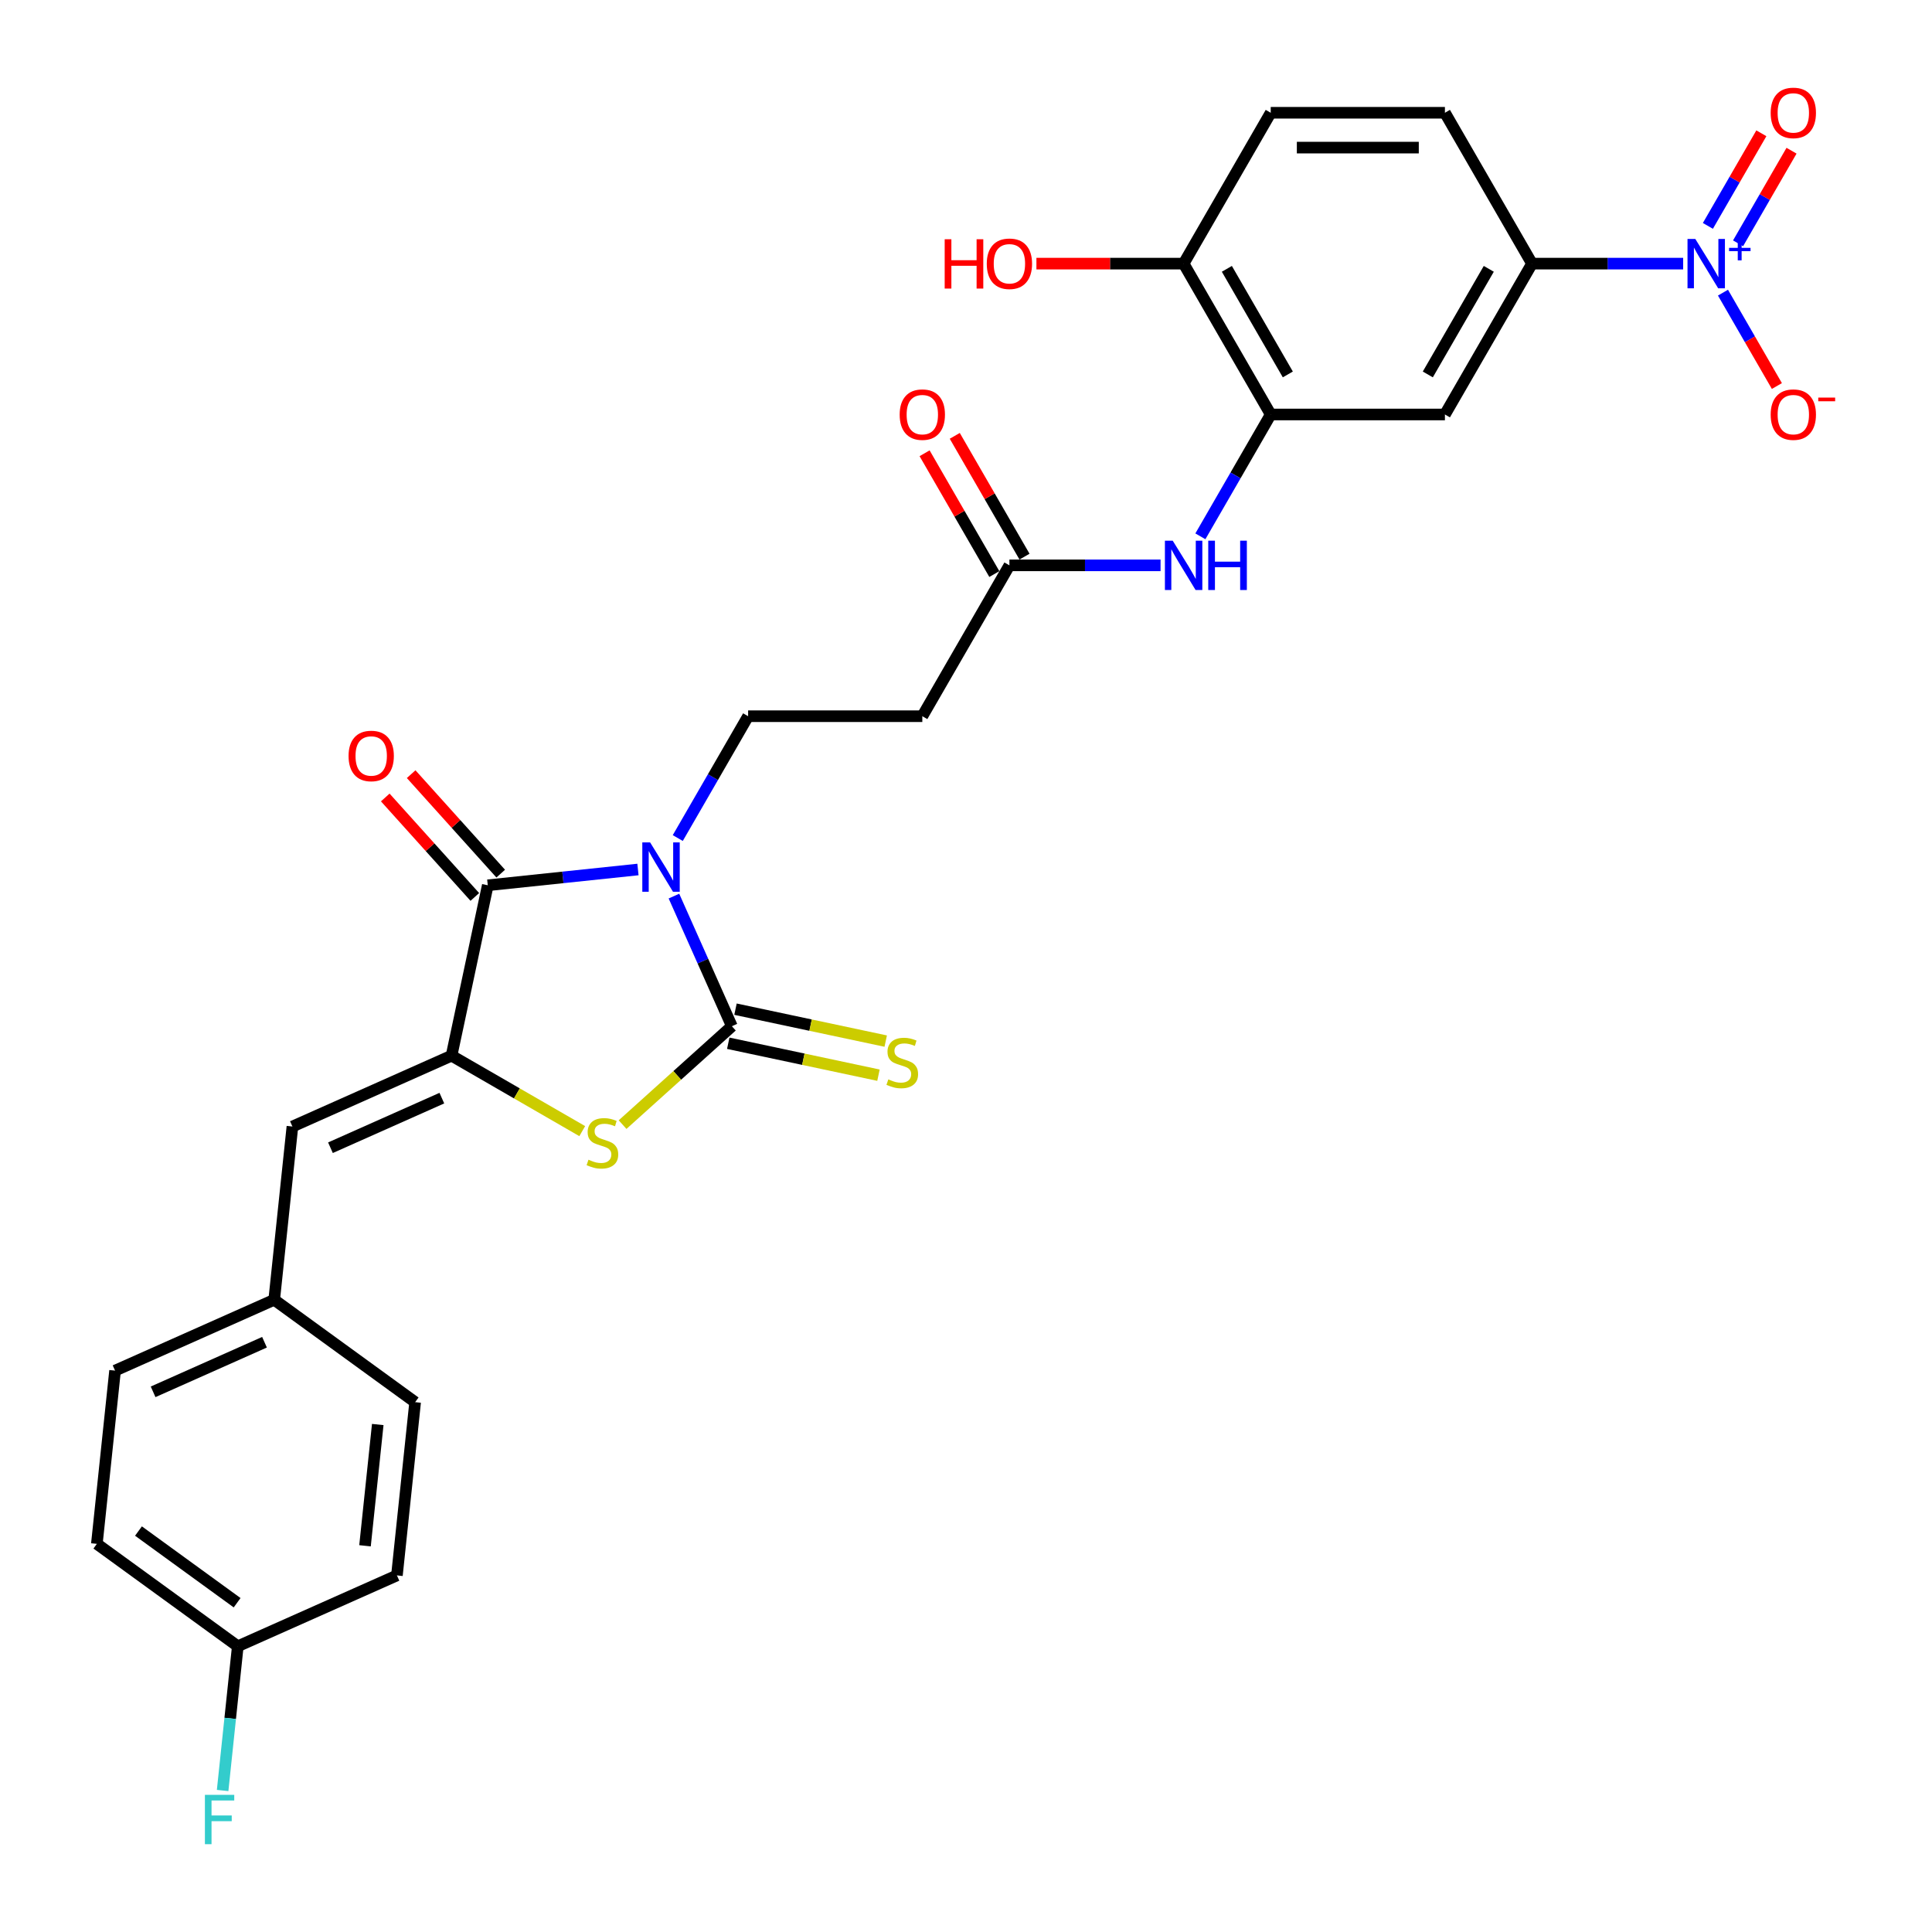<?xml version='1.0' encoding='iso-8859-1'?>
<svg version='1.1' baseProfile='full'
              xmlns='http://www.w3.org/2000/svg'
                      xmlns:rdkit='http://www.rdkit.org/xml'
                      xmlns:xlink='http://www.w3.org/1999/xlink'
                  xml:space='preserve'
width='1000px' height='1000px' viewBox='0 0 1000 1000'>
<!-- END OF HEADER -->
<rect style='opacity:1.0;fill:#FFFFFF;stroke:none' width='1000' height='1000' x='0' y='0'> </rect>
<path class='bond-0' d='M 348.83,463.818 L 363.823,497.492' style='fill:none;fill-rule:evenodd;stroke:#0000FF;stroke-width:6px;stroke-linecap:butt;stroke-linejoin:miter;stroke-opacity:1' />
<path class='bond-0' d='M 363.823,497.492 L 378.816,531.167' style='fill:none;fill-rule:evenodd;stroke:#000000;stroke-width:6px;stroke-linecap:butt;stroke-linejoin:miter;stroke-opacity:1' />
<path class='bond-1' d='M 330.204,450.051 L 291.337,454.136' style='fill:none;fill-rule:evenodd;stroke:#0000FF;stroke-width:6px;stroke-linecap:butt;stroke-linejoin:miter;stroke-opacity:1' />
<path class='bond-1' d='M 291.337,454.136 L 252.47,458.221' style='fill:none;fill-rule:evenodd;stroke:#000000;stroke-width:6px;stroke-linecap:butt;stroke-linejoin:miter;stroke-opacity:1' />
<path class='bond-5' d='M 350.815,433.774 L 369.02,402.242' style='fill:none;fill-rule:evenodd;stroke:#0000FF;stroke-width:6px;stroke-linecap:butt;stroke-linejoin:miter;stroke-opacity:1' />
<path class='bond-5' d='M 369.02,402.242 L 387.225,370.71' style='fill:none;fill-rule:evenodd;stroke:#000000;stroke-width:6px;stroke-linecap:butt;stroke-linejoin:miter;stroke-opacity:1' />
<path class='bond-3' d='M 378.816,531.167 L 350.533,556.632' style='fill:none;fill-rule:evenodd;stroke:#000000;stroke-width:6px;stroke-linecap:butt;stroke-linejoin:miter;stroke-opacity:1' />
<path class='bond-3' d='M 350.533,556.632 L 322.25,582.098' style='fill:none;fill-rule:evenodd;stroke:#CCCC00;stroke-width:6px;stroke-linecap:butt;stroke-linejoin:miter;stroke-opacity:1' />
<path class='bond-13' d='M 376.941,539.986 L 415.818,548.25' style='fill:none;fill-rule:evenodd;stroke:#000000;stroke-width:6px;stroke-linecap:butt;stroke-linejoin:miter;stroke-opacity:1' />
<path class='bond-13' d='M 415.818,548.25 L 454.695,556.513' style='fill:none;fill-rule:evenodd;stroke:#CCCC00;stroke-width:6px;stroke-linecap:butt;stroke-linejoin:miter;stroke-opacity:1' />
<path class='bond-13' d='M 380.69,522.347 L 419.567,530.611' style='fill:none;fill-rule:evenodd;stroke:#000000;stroke-width:6px;stroke-linecap:butt;stroke-linejoin:miter;stroke-opacity:1' />
<path class='bond-13' d='M 419.567,530.611 L 458.445,538.874' style='fill:none;fill-rule:evenodd;stroke:#CCCC00;stroke-width:6px;stroke-linecap:butt;stroke-linejoin:miter;stroke-opacity:1' />
<path class='bond-2' d='M 252.47,458.221 L 233.723,546.416' style='fill:none;fill-rule:evenodd;stroke:#000000;stroke-width:6px;stroke-linecap:butt;stroke-linejoin:miter;stroke-opacity:1' />
<path class='bond-16' d='M 259.17,452.188 L 235.992,426.445' style='fill:none;fill-rule:evenodd;stroke:#000000;stroke-width:6px;stroke-linecap:butt;stroke-linejoin:miter;stroke-opacity:1' />
<path class='bond-16' d='M 235.992,426.445 L 212.813,400.703' style='fill:none;fill-rule:evenodd;stroke:#FF0000;stroke-width:6px;stroke-linecap:butt;stroke-linejoin:miter;stroke-opacity:1' />
<path class='bond-16' d='M 245.769,464.254 L 222.591,438.512' style='fill:none;fill-rule:evenodd;stroke:#000000;stroke-width:6px;stroke-linecap:butt;stroke-linejoin:miter;stroke-opacity:1' />
<path class='bond-16' d='M 222.591,438.512 L 199.412,412.769' style='fill:none;fill-rule:evenodd;stroke:#FF0000;stroke-width:6px;stroke-linecap:butt;stroke-linejoin:miter;stroke-opacity:1' />
<path class='bond-8' d='M 233.723,546.416 L 151.353,583.09' style='fill:none;fill-rule:evenodd;stroke:#000000;stroke-width:6px;stroke-linecap:butt;stroke-linejoin:miter;stroke-opacity:1' />
<path class='bond-8' d='M 228.702,568.392 L 171.043,594.063' style='fill:none;fill-rule:evenodd;stroke:#000000;stroke-width:6px;stroke-linecap:butt;stroke-linejoin:miter;stroke-opacity:1' />
<path class='bond-29' d='M 233.723,546.416 L 267.546,565.944' style='fill:none;fill-rule:evenodd;stroke:#000000;stroke-width:6px;stroke-linecap:butt;stroke-linejoin:miter;stroke-opacity:1' />
<path class='bond-29' d='M 267.546,565.944 L 301.368,585.471' style='fill:none;fill-rule:evenodd;stroke:#CCCC00;stroke-width:6px;stroke-linecap:butt;stroke-linejoin:miter;stroke-opacity:1' />
<path class='bond-4' d='M 871.199,136.452 L 832.085,136.452' style='fill:none;fill-rule:evenodd;stroke:#0000FF;stroke-width:6px;stroke-linecap:butt;stroke-linejoin:miter;stroke-opacity:1' />
<path class='bond-4' d='M 832.085,136.452 L 792.971,136.452' style='fill:none;fill-rule:evenodd;stroke:#000000;stroke-width:6px;stroke-linecap:butt;stroke-linejoin:miter;stroke-opacity:1' />
<path class='bond-14' d='M 891.81,151.474 L 905.762,175.64' style='fill:none;fill-rule:evenodd;stroke:#0000FF;stroke-width:6px;stroke-linecap:butt;stroke-linejoin:miter;stroke-opacity:1' />
<path class='bond-14' d='M 905.762,175.64 L 919.714,199.806' style='fill:none;fill-rule:evenodd;stroke:#FF0000;stroke-width:6px;stroke-linecap:butt;stroke-linejoin:miter;stroke-opacity:1' />
<path class='bond-15' d='M 899.618,125.939 L 913.456,101.971' style='fill:none;fill-rule:evenodd;stroke:#0000FF;stroke-width:6px;stroke-linecap:butt;stroke-linejoin:miter;stroke-opacity:1' />
<path class='bond-15' d='M 913.456,101.971 L 927.294,78.004' style='fill:none;fill-rule:evenodd;stroke:#FF0000;stroke-width:6px;stroke-linecap:butt;stroke-linejoin:miter;stroke-opacity:1' />
<path class='bond-15' d='M 884.001,116.922 L 897.839,92.955' style='fill:none;fill-rule:evenodd;stroke:#0000FF;stroke-width:6px;stroke-linecap:butt;stroke-linejoin:miter;stroke-opacity:1' />
<path class='bond-15' d='M 897.839,92.955 L 911.677,68.987' style='fill:none;fill-rule:evenodd;stroke:#FF0000;stroke-width:6px;stroke-linecap:butt;stroke-linejoin:miter;stroke-opacity:1' />
<path class='bond-12' d='M 387.225,370.71 L 477.391,370.71' style='fill:none;fill-rule:evenodd;stroke:#000000;stroke-width:6px;stroke-linecap:butt;stroke-linejoin:miter;stroke-opacity:1' />
<path class='bond-6' d='M 657.722,214.538 L 639.517,246.07' style='fill:none;fill-rule:evenodd;stroke:#000000;stroke-width:6px;stroke-linecap:butt;stroke-linejoin:miter;stroke-opacity:1' />
<path class='bond-6' d='M 639.517,246.07 L 621.312,277.602' style='fill:none;fill-rule:evenodd;stroke:#0000FF;stroke-width:6px;stroke-linecap:butt;stroke-linejoin:miter;stroke-opacity:1' />
<path class='bond-9' d='M 657.722,214.538 L 747.888,214.538' style='fill:none;fill-rule:evenodd;stroke:#000000;stroke-width:6px;stroke-linecap:butt;stroke-linejoin:miter;stroke-opacity:1' />
<path class='bond-17' d='M 657.722,214.538 L 612.639,136.452' style='fill:none;fill-rule:evenodd;stroke:#000000;stroke-width:6px;stroke-linecap:butt;stroke-linejoin:miter;stroke-opacity:1' />
<path class='bond-17' d='M 666.577,193.809 L 635.019,139.149' style='fill:none;fill-rule:evenodd;stroke:#000000;stroke-width:6px;stroke-linecap:butt;stroke-linejoin:miter;stroke-opacity:1' />
<path class='bond-7' d='M 792.971,136.452 L 747.888,214.538' style='fill:none;fill-rule:evenodd;stroke:#000000;stroke-width:6px;stroke-linecap:butt;stroke-linejoin:miter;stroke-opacity:1' />
<path class='bond-7' d='M 770.592,139.149 L 739.033,193.809' style='fill:none;fill-rule:evenodd;stroke:#000000;stroke-width:6px;stroke-linecap:butt;stroke-linejoin:miter;stroke-opacity:1' />
<path class='bond-31' d='M 792.971,136.452 L 747.888,58.366' style='fill:none;fill-rule:evenodd;stroke:#000000;stroke-width:6px;stroke-linecap:butt;stroke-linejoin:miter;stroke-opacity:1' />
<path class='bond-21' d='M 151.353,583.09 L 141.928,672.762' style='fill:none;fill-rule:evenodd;stroke:#000000;stroke-width:6px;stroke-linecap:butt;stroke-linejoin:miter;stroke-opacity:1' />
<path class='bond-10' d='M 600.701,292.624 L 561.588,292.624' style='fill:none;fill-rule:evenodd;stroke:#0000FF;stroke-width:6px;stroke-linecap:butt;stroke-linejoin:miter;stroke-opacity:1' />
<path class='bond-10' d='M 561.588,292.624 L 522.474,292.624' style='fill:none;fill-rule:evenodd;stroke:#000000;stroke-width:6px;stroke-linecap:butt;stroke-linejoin:miter;stroke-opacity:1' />
<path class='bond-11' d='M 522.474,292.624 L 477.391,370.71' style='fill:none;fill-rule:evenodd;stroke:#000000;stroke-width:6px;stroke-linecap:butt;stroke-linejoin:miter;stroke-opacity:1' />
<path class='bond-19' d='M 530.282,288.116 L 512.233,256.854' style='fill:none;fill-rule:evenodd;stroke:#000000;stroke-width:6px;stroke-linecap:butt;stroke-linejoin:miter;stroke-opacity:1' />
<path class='bond-19' d='M 512.233,256.854 L 494.184,225.593' style='fill:none;fill-rule:evenodd;stroke:#FF0000;stroke-width:6px;stroke-linecap:butt;stroke-linejoin:miter;stroke-opacity:1' />
<path class='bond-19' d='M 514.665,297.132 L 496.616,265.871' style='fill:none;fill-rule:evenodd;stroke:#000000;stroke-width:6px;stroke-linecap:butt;stroke-linejoin:miter;stroke-opacity:1' />
<path class='bond-19' d='M 496.616,265.871 L 478.567,234.609' style='fill:none;fill-rule:evenodd;stroke:#FF0000;stroke-width:6px;stroke-linecap:butt;stroke-linejoin:miter;stroke-opacity:1' />
<path class='bond-20' d='M 612.639,136.452 L 657.722,58.366' style='fill:none;fill-rule:evenodd;stroke:#000000;stroke-width:6px;stroke-linecap:butt;stroke-linejoin:miter;stroke-opacity:1' />
<path class='bond-24' d='M 612.639,136.452 L 574.544,136.452' style='fill:none;fill-rule:evenodd;stroke:#000000;stroke-width:6px;stroke-linecap:butt;stroke-linejoin:miter;stroke-opacity:1' />
<path class='bond-24' d='M 574.544,136.452 L 536.449,136.452' style='fill:none;fill-rule:evenodd;stroke:#FF0000;stroke-width:6px;stroke-linecap:butt;stroke-linejoin:miter;stroke-opacity:1' />
<path class='bond-18' d='M 747.888,58.366 L 657.722,58.366' style='fill:none;fill-rule:evenodd;stroke:#000000;stroke-width:6px;stroke-linecap:butt;stroke-linejoin:miter;stroke-opacity:1' />
<path class='bond-18' d='M 734.363,76.4 L 671.247,76.4' style='fill:none;fill-rule:evenodd;stroke:#000000;stroke-width:6px;stroke-linecap:butt;stroke-linejoin:miter;stroke-opacity:1' />
<path class='bond-25' d='M 141.928,672.762 L 214.874,725.76' style='fill:none;fill-rule:evenodd;stroke:#000000;stroke-width:6px;stroke-linecap:butt;stroke-linejoin:miter;stroke-opacity:1' />
<path class='bond-26' d='M 141.928,672.762 L 59.557,709.436' style='fill:none;fill-rule:evenodd;stroke:#000000;stroke-width:6px;stroke-linecap:butt;stroke-linejoin:miter;stroke-opacity:1' />
<path class='bond-26' d='M 136.907,694.737 L 79.248,720.409' style='fill:none;fill-rule:evenodd;stroke:#000000;stroke-width:6px;stroke-linecap:butt;stroke-linejoin:miter;stroke-opacity:1' />
<path class='bond-22' d='M 123.078,852.106 L 50.132,799.108' style='fill:none;fill-rule:evenodd;stroke:#000000;stroke-width:6px;stroke-linecap:butt;stroke-linejoin:miter;stroke-opacity:1' />
<path class='bond-22' d='M 122.736,829.567 L 71.674,792.468' style='fill:none;fill-rule:evenodd;stroke:#000000;stroke-width:6px;stroke-linecap:butt;stroke-linejoin:miter;stroke-opacity:1' />
<path class='bond-23' d='M 123.078,852.106 L 119.155,889.431' style='fill:none;fill-rule:evenodd;stroke:#000000;stroke-width:6px;stroke-linecap:butt;stroke-linejoin:miter;stroke-opacity:1' />
<path class='bond-23' d='M 119.155,889.431 L 115.232,926.756' style='fill:none;fill-rule:evenodd;stroke:#33CCCC;stroke-width:6px;stroke-linecap:butt;stroke-linejoin:miter;stroke-opacity:1' />
<path class='bond-30' d='M 123.078,852.106 L 205.449,815.432' style='fill:none;fill-rule:evenodd;stroke:#000000;stroke-width:6px;stroke-linecap:butt;stroke-linejoin:miter;stroke-opacity:1' />
<path class='bond-27' d='M 214.874,725.76 L 205.449,815.432' style='fill:none;fill-rule:evenodd;stroke:#000000;stroke-width:6px;stroke-linecap:butt;stroke-linejoin:miter;stroke-opacity:1' />
<path class='bond-27' d='M 195.525,737.326 L 188.928,800.096' style='fill:none;fill-rule:evenodd;stroke:#000000;stroke-width:6px;stroke-linecap:butt;stroke-linejoin:miter;stroke-opacity:1' />
<path class='bond-28' d='M 59.557,709.436 L 50.132,799.108' style='fill:none;fill-rule:evenodd;stroke:#000000;stroke-width:6px;stroke-linecap:butt;stroke-linejoin:miter;stroke-opacity:1' />
<path  class='atom-0' d='M 336.497 436.029
L 344.865 449.553
Q 345.694 450.888, 347.029 453.304
Q 348.363 455.721, 348.435 455.865
L 348.435 436.029
L 351.826 436.029
L 351.826 461.563
L 348.327 461.563
L 339.347 446.776
Q 338.301 445.045, 337.183 443.061
Q 336.101 441.078, 335.776 440.465
L 335.776 461.563
L 332.458 461.563
L 332.458 436.029
L 336.497 436.029
' fill='#0000FF'/>
<path  class='atom-4' d='M 304.596 600.264
Q 304.885 600.372, 306.075 600.877
Q 307.265 601.382, 308.563 601.706
Q 309.898 601.995, 311.196 601.995
Q 313.613 601.995, 315.019 600.841
Q 316.426 599.65, 316.426 597.595
Q 316.426 596.188, 315.704 595.322
Q 315.019 594.457, 313.937 593.988
Q 312.855 593.519, 311.052 592.978
Q 308.78 592.293, 307.409 591.644
Q 306.075 590.994, 305.101 589.624
Q 304.163 588.253, 304.163 585.945
Q 304.163 582.735, 306.327 580.752
Q 308.527 578.768, 312.855 578.768
Q 315.813 578.768, 319.167 580.175
L 318.337 582.952
Q 315.272 581.689, 312.963 581.689
Q 310.475 581.689, 309.104 582.735
Q 307.734 583.745, 307.77 585.512
Q 307.77 586.883, 308.455 587.712
Q 309.176 588.542, 310.186 589.011
Q 311.232 589.48, 312.963 590.021
Q 315.272 590.742, 316.642 591.463
Q 318.013 592.185, 318.986 593.663
Q 319.996 595.106, 319.996 597.595
Q 319.996 601.129, 317.616 603.041
Q 315.272 604.916, 311.34 604.916
Q 309.068 604.916, 307.337 604.411
Q 305.642 603.942, 303.622 603.113
L 304.596 600.264
' fill='#CCCC00'/>
<path  class='atom-5' d='M 877.493 123.685
L 885.86 137.21
Q 886.69 138.544, 888.024 140.961
Q 889.359 143.377, 889.431 143.521
L 889.431 123.685
L 892.821 123.685
L 892.821 149.22
L 889.322 149.22
L 880.342 134.433
Q 879.296 132.701, 878.178 130.718
Q 877.096 128.734, 876.771 128.121
L 876.771 149.22
L 873.453 149.22
L 873.453 123.685
L 877.493 123.685
' fill='#0000FF'/>
<path  class='atom-5' d='M 894.963 128.288
L 899.462 128.288
L 899.462 123.551
L 901.462 123.551
L 901.462 128.288
L 906.08 128.288
L 906.08 130.001
L 901.462 130.001
L 901.462 134.762
L 899.462 134.762
L 899.462 130.001
L 894.963 130.001
L 894.963 128.288
' fill='#0000FF'/>
<path  class='atom-11' d='M 606.995 279.857
L 615.362 293.382
Q 616.192 294.716, 617.526 297.132
Q 618.861 299.549, 618.933 299.693
L 618.933 279.857
L 622.323 279.857
L 622.323 305.392
L 618.825 305.392
L 609.844 290.604
Q 608.798 288.873, 607.68 286.89
Q 606.598 284.906, 606.274 284.293
L 606.274 305.392
L 602.956 305.392
L 602.956 279.857
L 606.995 279.857
' fill='#0000FF'/>
<path  class='atom-11' d='M 625.389 279.857
L 628.851 279.857
L 628.851 290.713
L 641.907 290.713
L 641.907 279.857
L 645.37 279.857
L 645.37 305.392
L 641.907 305.392
L 641.907 293.598
L 628.851 293.598
L 628.851 305.392
L 625.389 305.392
L 625.389 279.857
' fill='#0000FF'/>
<path  class='atom-14' d='M 459.798 558.677
Q 460.086 558.785, 461.277 559.29
Q 462.467 559.795, 463.765 560.12
Q 465.1 560.408, 466.398 560.408
Q 468.814 560.408, 470.221 559.254
Q 471.628 558.064, 471.628 556.008
Q 471.628 554.602, 470.906 553.736
Q 470.221 552.871, 469.139 552.402
Q 468.057 551.933, 466.254 551.392
Q 463.982 550.707, 462.611 550.057
Q 461.277 549.408, 460.303 548.038
Q 459.365 546.667, 459.365 544.359
Q 459.365 541.149, 461.529 539.165
Q 463.729 537.182, 468.057 537.182
Q 471.014 537.182, 474.369 538.588
L 473.539 541.365
Q 470.473 540.103, 468.165 540.103
Q 465.677 540.103, 464.306 541.149
Q 462.936 542.159, 462.972 543.926
Q 462.972 545.297, 463.657 546.126
Q 464.378 546.956, 465.388 547.425
Q 466.434 547.893, 468.165 548.434
Q 470.473 549.156, 471.844 549.877
Q 473.215 550.598, 474.188 552.077
Q 475.198 553.52, 475.198 556.008
Q 475.198 559.543, 472.818 561.454
Q 470.473 563.33, 466.542 563.33
Q 464.27 563.33, 462.539 562.825
Q 460.844 562.356, 458.824 561.527
L 459.798 558.677
' fill='#CCCC00'/>
<path  class='atom-15' d='M 916.498 214.61
Q 916.498 208.479, 919.528 205.053
Q 922.558 201.626, 928.22 201.626
Q 933.882 201.626, 936.912 205.053
Q 939.942 208.479, 939.942 214.61
Q 939.942 220.814, 936.876 224.348
Q 933.81 227.847, 928.22 227.847
Q 922.594 227.847, 919.528 224.348
Q 916.498 220.85, 916.498 214.61
M 928.22 224.961
Q 932.115 224.961, 934.207 222.365
Q 936.335 219.732, 936.335 214.61
Q 936.335 209.597, 934.207 207.072
Q 932.115 204.512, 928.22 204.512
Q 924.325 204.512, 922.197 207.036
Q 920.105 209.561, 920.105 214.61
Q 920.105 219.768, 922.197 222.365
Q 924.325 224.961, 928.22 224.961
' fill='#FF0000'/>
<path  class='atom-15' d='M 941.132 205.794
L 949.868 205.794
L 949.868 207.699
L 941.132 207.699
L 941.132 205.794
' fill='#FF0000'/>
<path  class='atom-16' d='M 916.498 58.438
Q 916.498 52.307, 919.528 48.881
Q 922.558 45.455, 928.22 45.455
Q 933.882 45.455, 936.912 48.881
Q 939.942 52.307, 939.942 58.438
Q 939.942 64.642, 936.876 68.176
Q 933.81 71.675, 928.22 71.675
Q 922.594 71.675, 919.528 68.176
Q 916.498 64.678, 916.498 58.438
M 928.22 68.79
Q 932.115 68.79, 934.207 66.193
Q 936.335 63.56, 936.335 58.438
Q 936.335 53.425, 934.207 50.901
Q 932.115 48.34, 928.22 48.34
Q 924.325 48.34, 922.197 50.864
Q 920.105 53.389, 920.105 58.438
Q 920.105 63.596, 922.197 66.193
Q 924.325 68.79, 928.22 68.79
' fill='#FF0000'/>
<path  class='atom-17' d='M 180.416 391.287
Q 180.416 385.155, 183.445 381.729
Q 186.475 378.303, 192.137 378.303
Q 197.8 378.303, 200.829 381.729
Q 203.859 385.155, 203.859 391.287
Q 203.859 397.49, 200.793 401.025
Q 197.727 404.523, 192.137 404.523
Q 186.511 404.523, 183.445 401.025
Q 180.416 397.526, 180.416 391.287
M 192.137 401.638
Q 196.032 401.638, 198.124 399.041
Q 200.252 396.408, 200.252 391.287
Q 200.252 386.274, 198.124 383.749
Q 196.032 381.188, 192.137 381.188
Q 188.242 381.188, 186.114 383.713
Q 184.022 386.237, 184.022 391.287
Q 184.022 396.444, 186.114 399.041
Q 188.242 401.638, 192.137 401.638
' fill='#FF0000'/>
<path  class='atom-20' d='M 465.669 214.61
Q 465.669 208.479, 468.699 205.053
Q 471.728 201.626, 477.391 201.626
Q 483.053 201.626, 486.083 205.053
Q 489.112 208.479, 489.112 214.61
Q 489.112 220.814, 486.047 224.348
Q 482.981 227.847, 477.391 227.847
Q 471.764 227.847, 468.699 224.348
Q 465.669 220.85, 465.669 214.61
M 477.391 224.961
Q 481.286 224.961, 483.378 222.365
Q 485.506 219.732, 485.506 214.61
Q 485.506 209.597, 483.378 207.072
Q 481.286 204.512, 477.391 204.512
Q 473.495 204.512, 471.368 207.036
Q 469.276 209.561, 469.276 214.61
Q 469.276 219.768, 471.368 222.365
Q 473.495 224.961, 477.391 224.961
' fill='#FF0000'/>
<path  class='atom-24' d='M 106.061 929.01
L 121.245 929.01
L 121.245 931.932
L 109.487 931.932
L 109.487 939.686
L 119.947 939.686
L 119.947 942.644
L 109.487 942.644
L 109.487 954.545
L 106.061 954.545
L 106.061 929.01
' fill='#33CCCC'/>
<path  class='atom-25' d='M 488.968 123.829
L 492.43 123.829
L 492.43 134.685
L 505.486 134.685
L 505.486 123.829
L 508.949 123.829
L 508.949 149.364
L 505.486 149.364
L 505.486 137.57
L 492.43 137.57
L 492.43 149.364
L 488.968 149.364
L 488.968 123.829
' fill='#FF0000'/>
<path  class='atom-25' d='M 510.752 136.524
Q 510.752 130.393, 513.782 126.967
Q 516.811 123.54, 522.474 123.54
Q 528.136 123.54, 531.166 126.967
Q 534.195 130.393, 534.195 136.524
Q 534.195 142.728, 531.129 146.262
Q 528.064 149.761, 522.474 149.761
Q 516.847 149.761, 513.782 146.262
Q 510.752 142.764, 510.752 136.524
M 522.474 146.875
Q 526.369 146.875, 528.461 144.279
Q 530.588 141.646, 530.588 136.524
Q 530.588 131.511, 528.461 128.987
Q 526.369 126.426, 522.474 126.426
Q 518.578 126.426, 516.45 128.95
Q 514.359 131.475, 514.359 136.524
Q 514.359 141.682, 516.45 144.279
Q 518.578 146.875, 522.474 146.875
' fill='#FF0000'/>
</svg>
